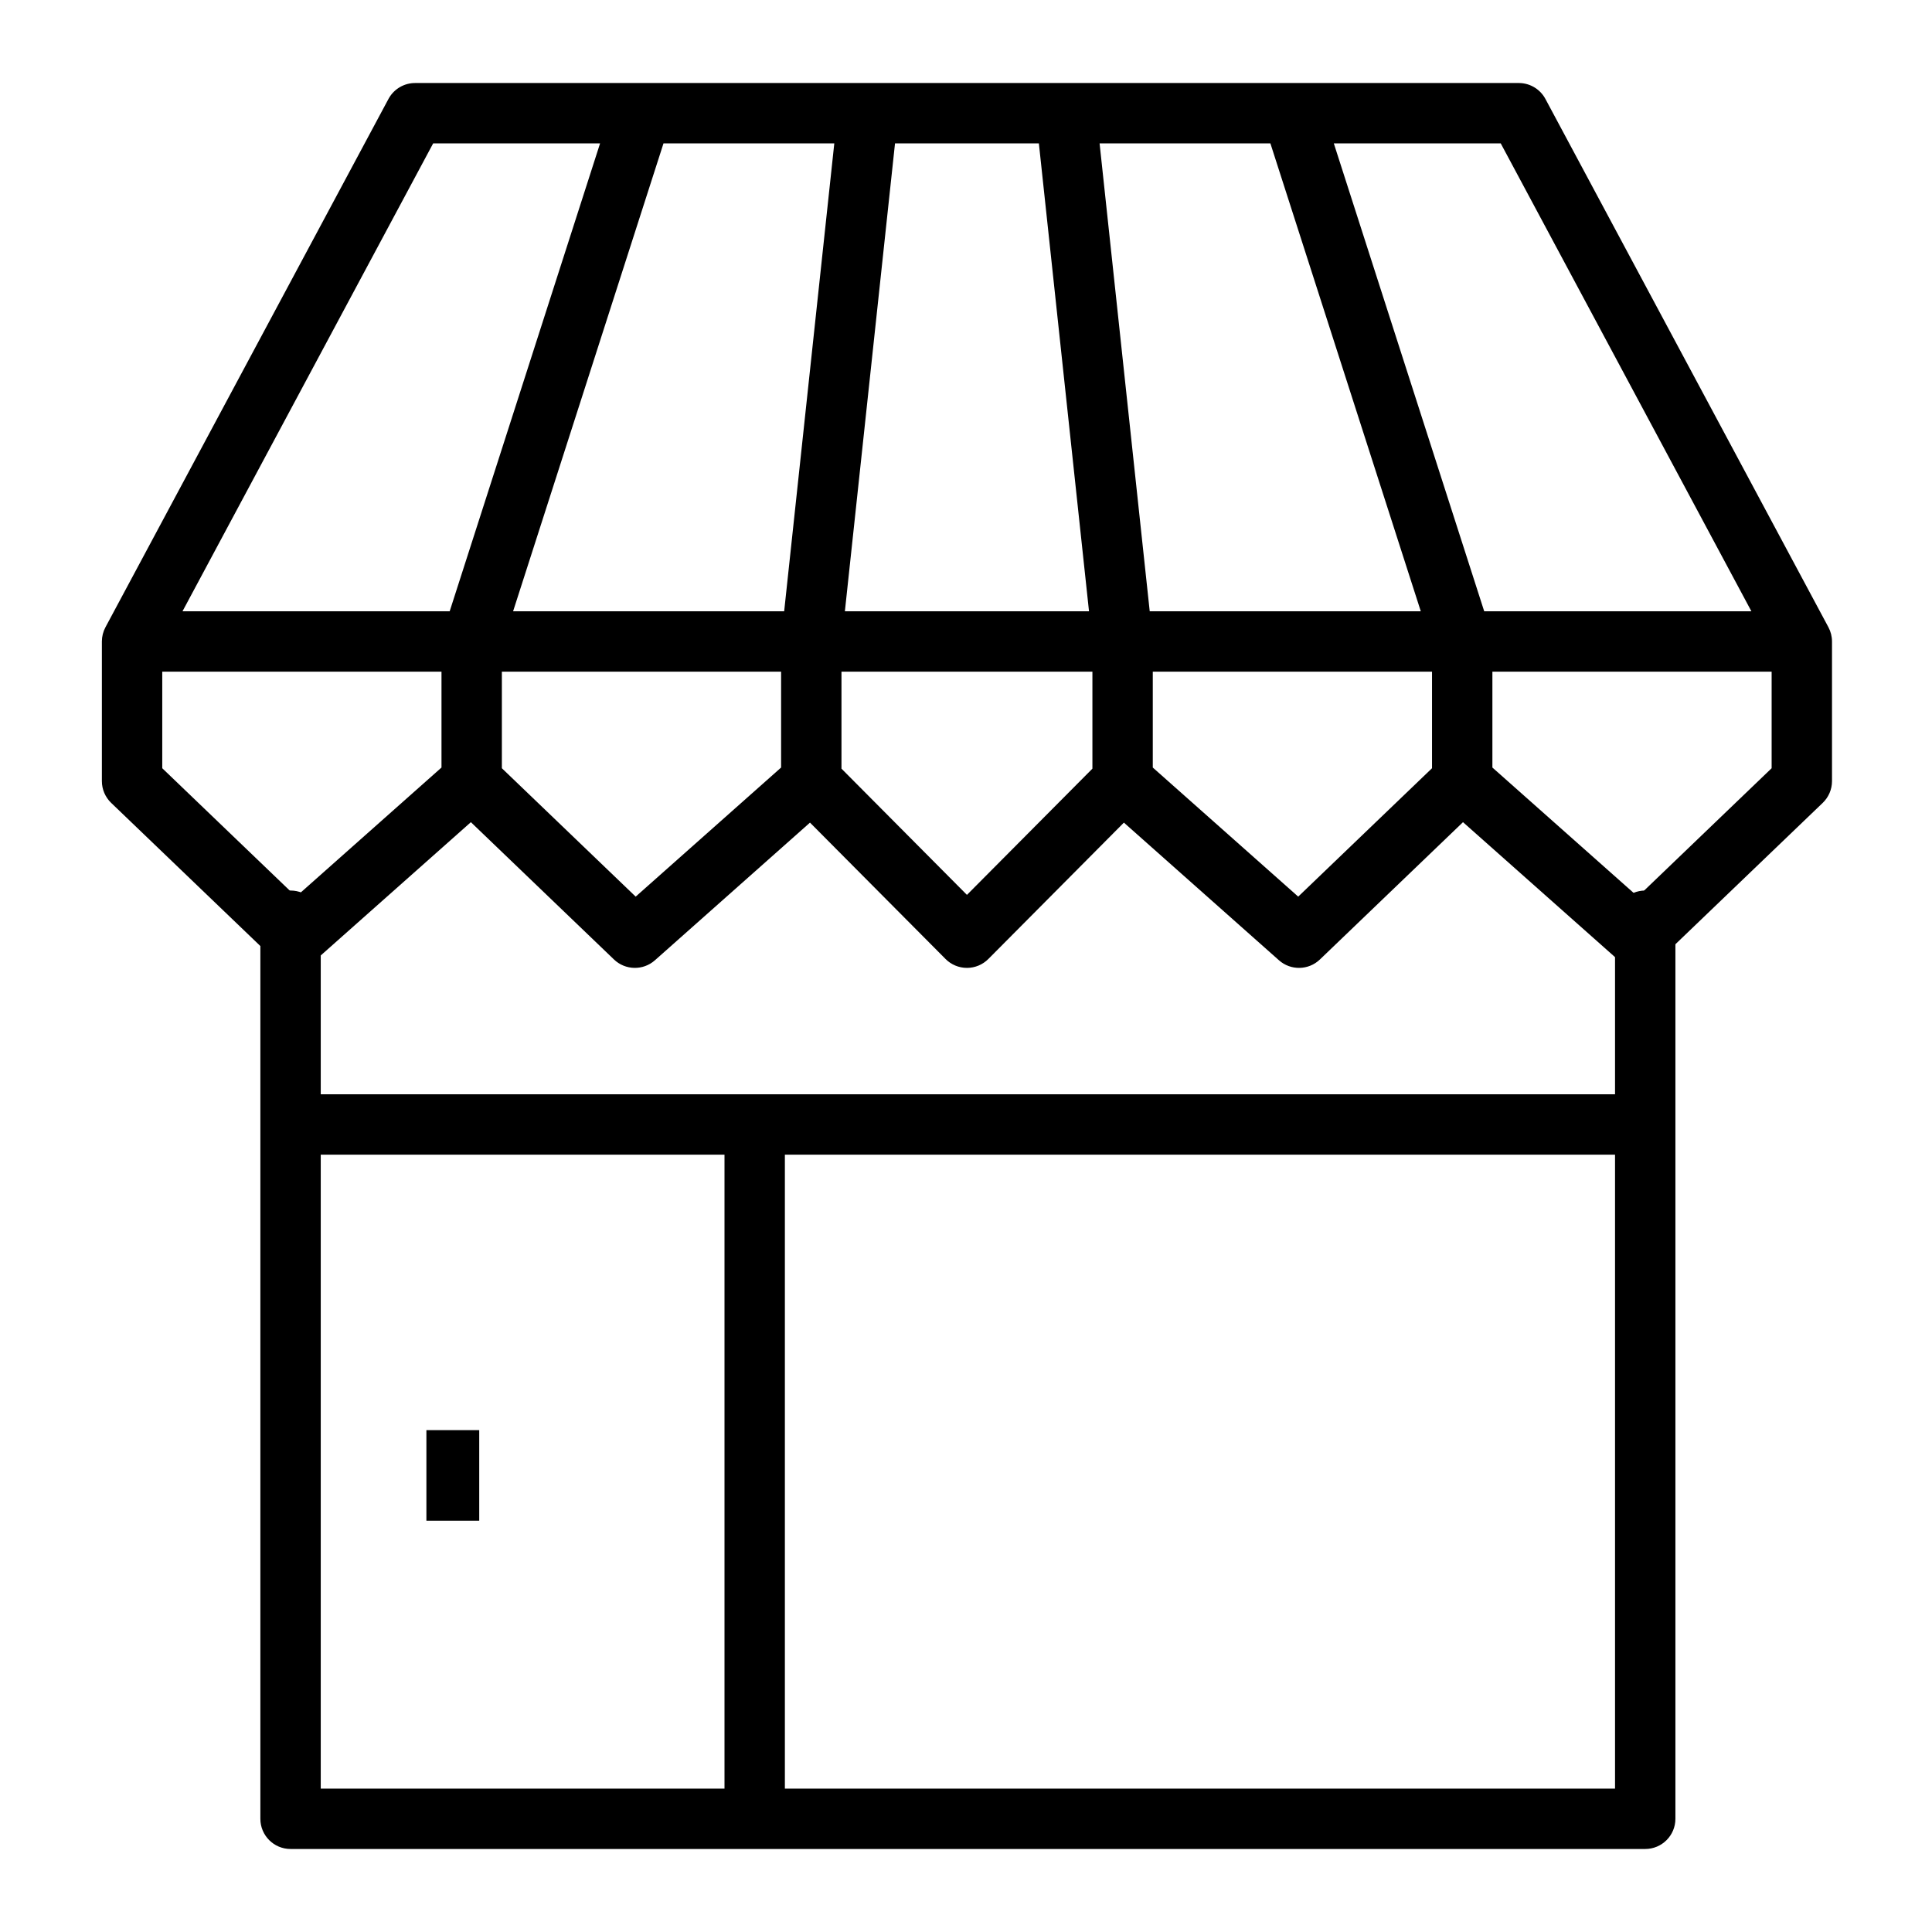 <svg width="512" height="512" viewBox="0 0 512 512" fill="none" xmlns="http://www.w3.org/2000/svg">
<path d="M43 203.589L78.461 237.616L117 203.405V178.001H43V203.589ZM133 203.589L168.461 237.616L207 203.405V178.001H133V203.589ZM305.5 203.405L344.038 237.616L379.5 203.589V178.001H305.5V203.405ZM395.5 203.405L434.038 237.616L469.5 203.589V178.001H395.5V203.405ZM223 203.701L256.25 237.152L289.5 203.701V178.001H223V203.701ZM393.332 162.001H464.139L397.71 38.001H353.475L393.332 162.001ZM304.688 162.001H376.525L336.668 38.001H291.402L304.688 162.001ZM223.902 162.001H288.598L275.312 38.001H237.188L223.902 162.001ZM135.975 162.001H207.812L221.098 38.001H175.832L135.975 162.001ZM48.361 162.001H119.168L159.025 38.001H114.79L48.361 162.001ZM485.5 207.001C485.5 209.18 484.611 211.264 483.039 212.773L439.789 254.273C436.78 257.16 432.058 257.251 428.939 254.483L387.711 217.884L349.789 254.273C346.78 257.16 342.058 257.251 338.939 254.483L297.844 218.002L261.924 254.14C260.422 255.651 258.38 256.501 256.25 256.501C254.12 256.501 252.078 255.651 250.576 254.14L214.655 218.002L173.561 254.483C170.442 257.251 165.72 257.16 162.711 254.273L124.788 217.884L83.561 254.483C80.442 257.251 75.72 257.16 72.711 254.273L29.461 212.773C27.889 211.264 27 209.18 27 207.001V170.001C27 168.683 27.326 167.385 27.948 166.223L102.948 26.223L103.083 25.982C104.511 23.523 107.143 22.001 110 22.001H169.942C170.005 22 170.067 22 170.13 22.001H229.989C230.015 22.001 230.04 22 230.065 22.001H282.435C282.46 22 282.485 22.001 282.511 22.001H342.37C342.433 22 342.495 22 342.558 22.001H402.5L402.775 22.006C405.617 22.103 408.203 23.705 409.552 26.223L484.552 166.223C485.174 167.385 485.5 168.683 485.5 170.001V207.001Z" fill="black"/>
<path d="M69 244C69 239.582 72.582 236 77 236C81.418 236 85 239.582 85 244V290H428V244C428 239.582 431.582 236 436 236C440.418 236 444 239.582 444 244V482C444 486.419 440.418 490 436 490H77C72.582 490 69 486.419 69 482V244ZM208 474H428V306H208V474ZM85 474H192V306H85V474Z" fill="black"/>
<rect x="113" y="379" width="14" height="24" fill="black"/>
</svg>
